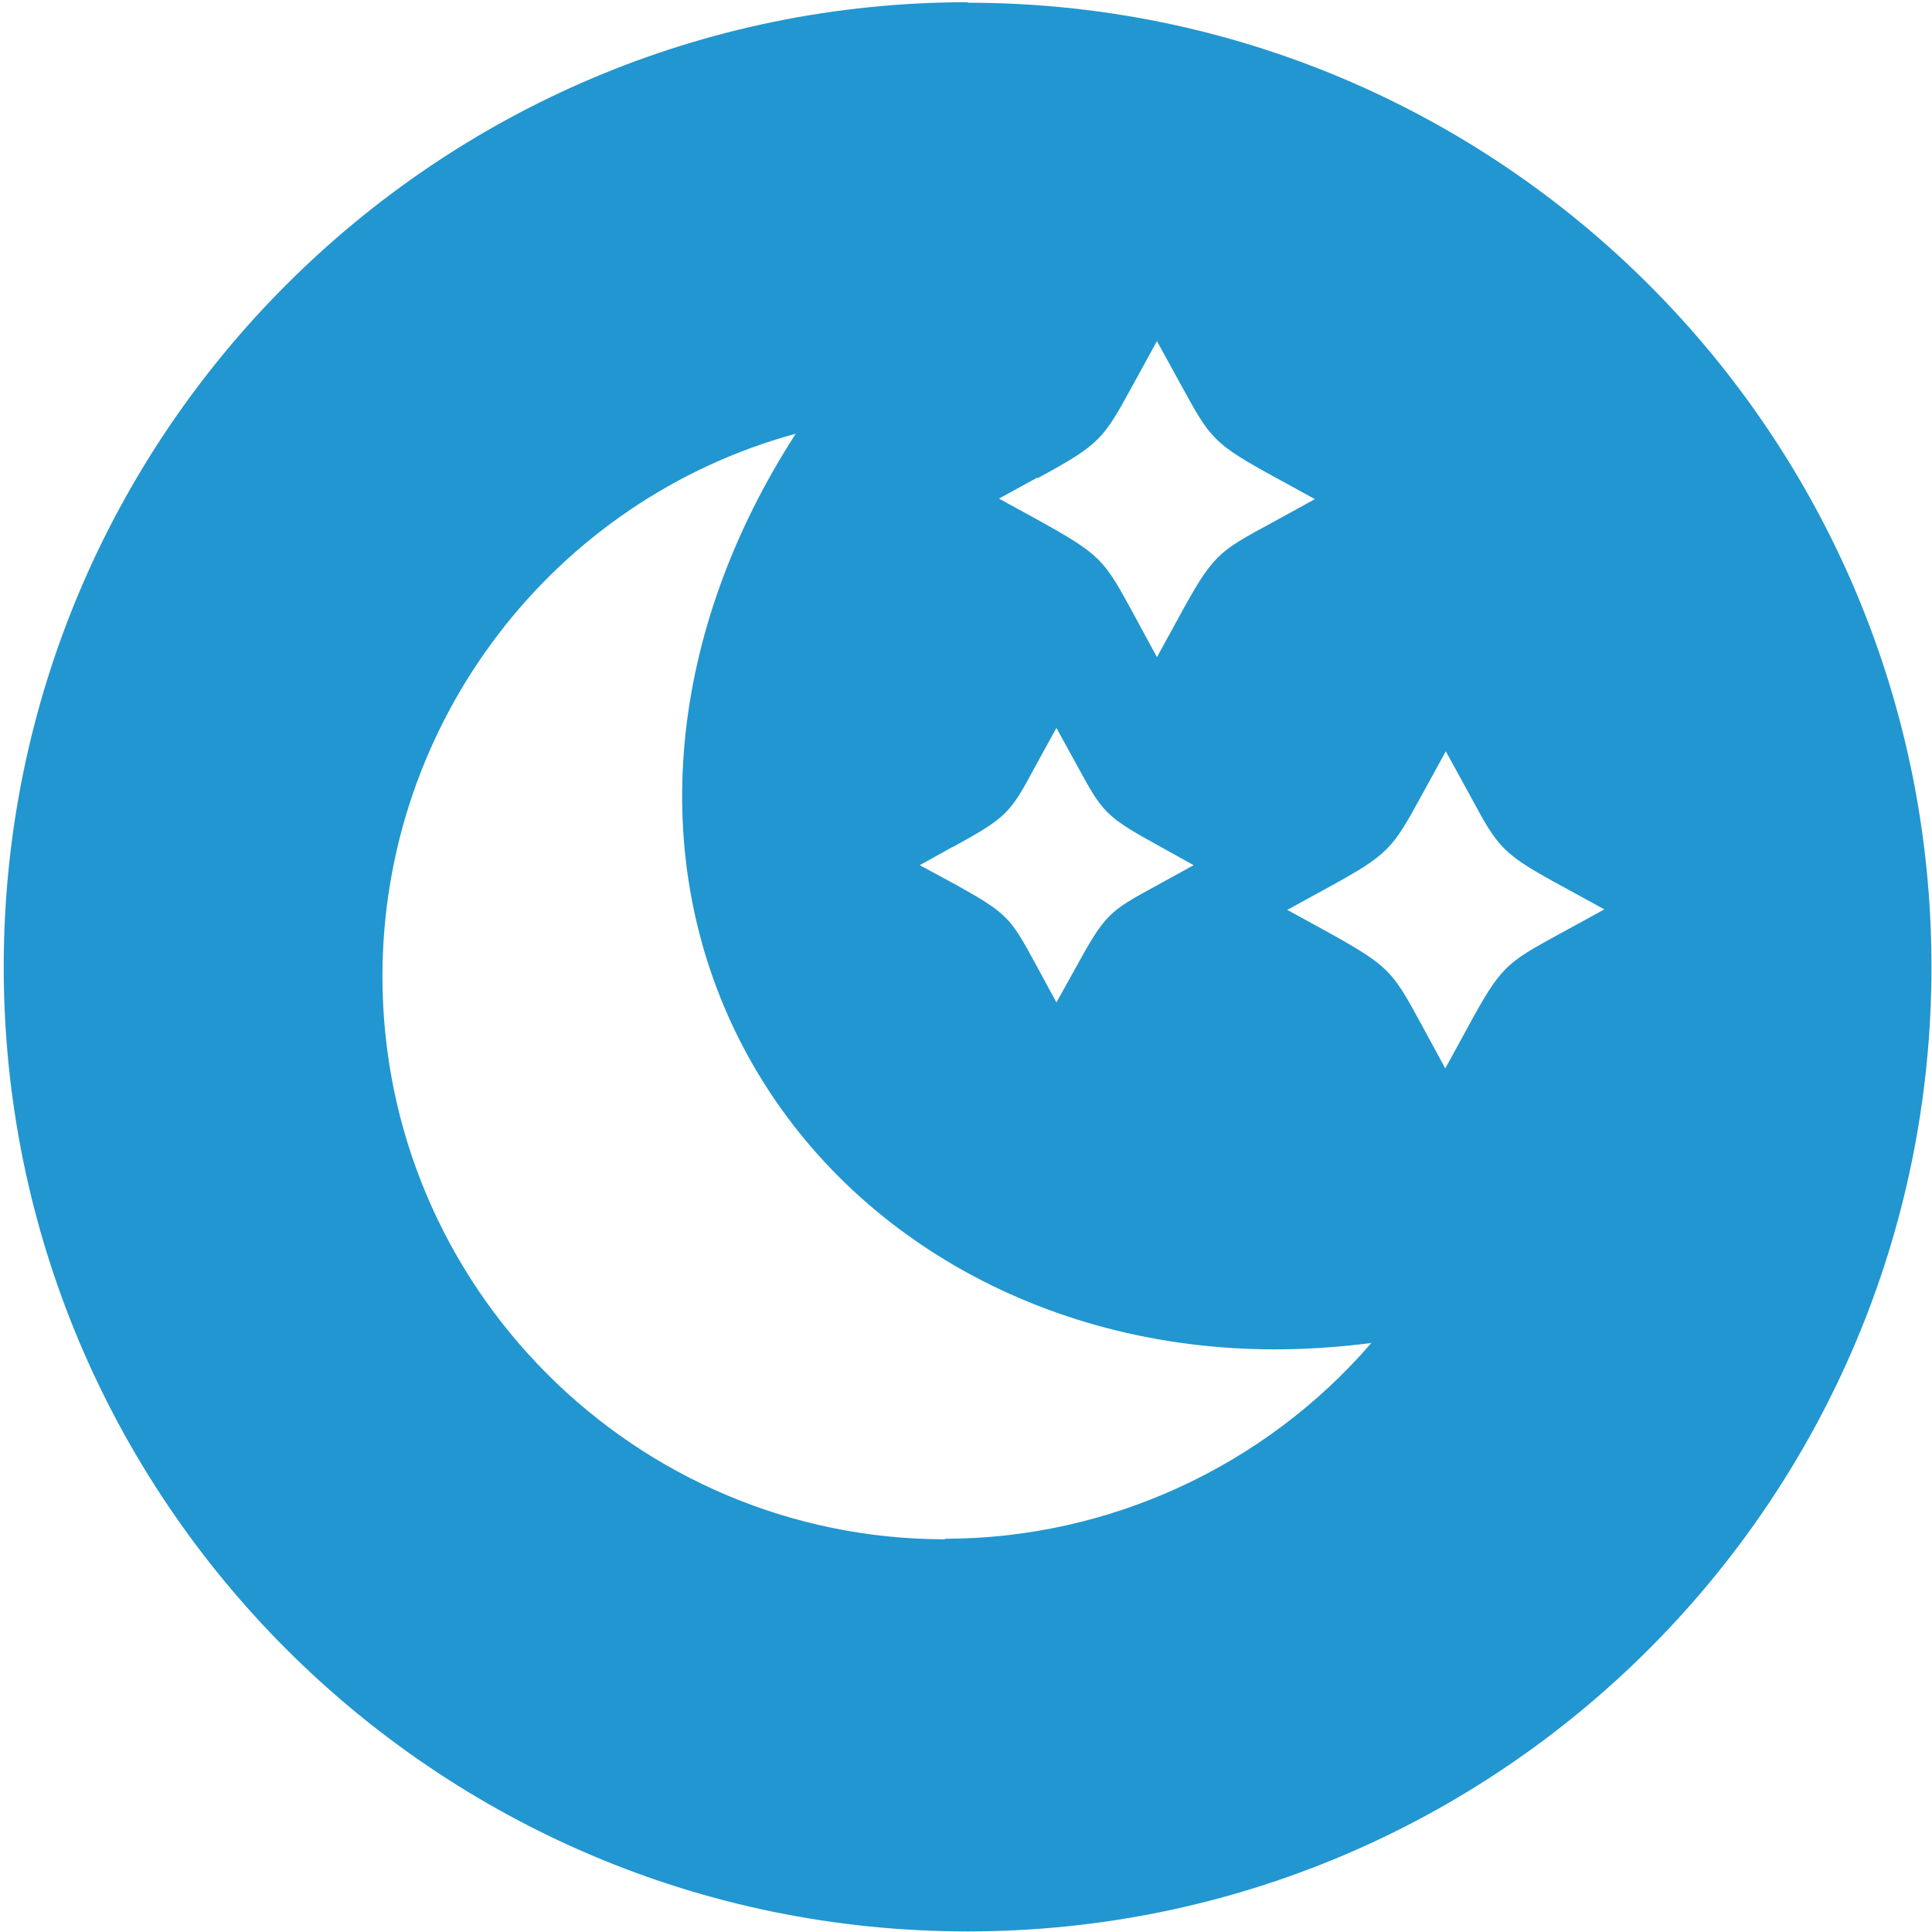 <svg width="66" height="66" viewBox="0 0 66 66" fill="none" xmlns="http://www.w3.org/2000/svg">
<path d="M33.072 0.075C14.883 0.075 0.127 14.834 0.127 33.028C0.127 51.221 14.864 65.98 33.054 65.98C51.244 65.98 65.982 51.221 65.982 33.028C65.982 14.834 51.244 0.093 33.054 0.093M35.435 16.342C37.615 15.161 37.688 14.997 38.706 13.143L39.523 11.653L40.341 13.143C41.359 14.997 41.431 15.143 43.594 16.324L44.92 17.051L43.43 17.869C41.577 18.869 41.431 18.96 40.25 21.123L39.523 22.449L38.706 20.941C37.706 19.105 37.615 18.96 35.453 17.76L34.126 17.033L35.453 16.306L35.435 16.342ZM32.545 28.938C34.435 27.902 34.508 27.775 35.38 26.157L36.089 24.867L36.798 26.157C37.67 27.757 37.743 27.884 39.633 28.92L40.777 29.556L39.487 30.265C37.888 31.137 37.761 31.21 36.725 33.1L36.089 34.245L35.38 32.937C34.508 31.337 34.435 31.21 32.564 30.174L31.419 29.556L32.564 28.92L32.545 28.938ZM32.291 52.585C21.697 52.585 13.065 43.969 13.065 33.355C13.065 24.649 18.917 17.069 27.185 14.816C22.805 21.595 22.078 29.247 25.277 35.554C28.584 42.061 35.58 46.096 43.539 46.096C44.63 46.096 45.738 46.023 46.847 45.878C43.212 50.095 37.87 52.566 32.273 52.566M53.279 31.901C51.426 32.919 51.281 32.991 50.099 35.172L49.373 36.499L48.555 34.991C47.555 33.155 47.465 33.01 45.302 31.81L43.975 31.083L45.302 30.356C47.465 29.174 47.555 29.011 48.573 27.157L49.391 25.666L50.209 27.157C51.208 29.011 51.299 29.156 53.479 30.338L54.806 31.065L53.316 31.883L53.279 31.901Z" fill="#2296D0"/>
</svg>
